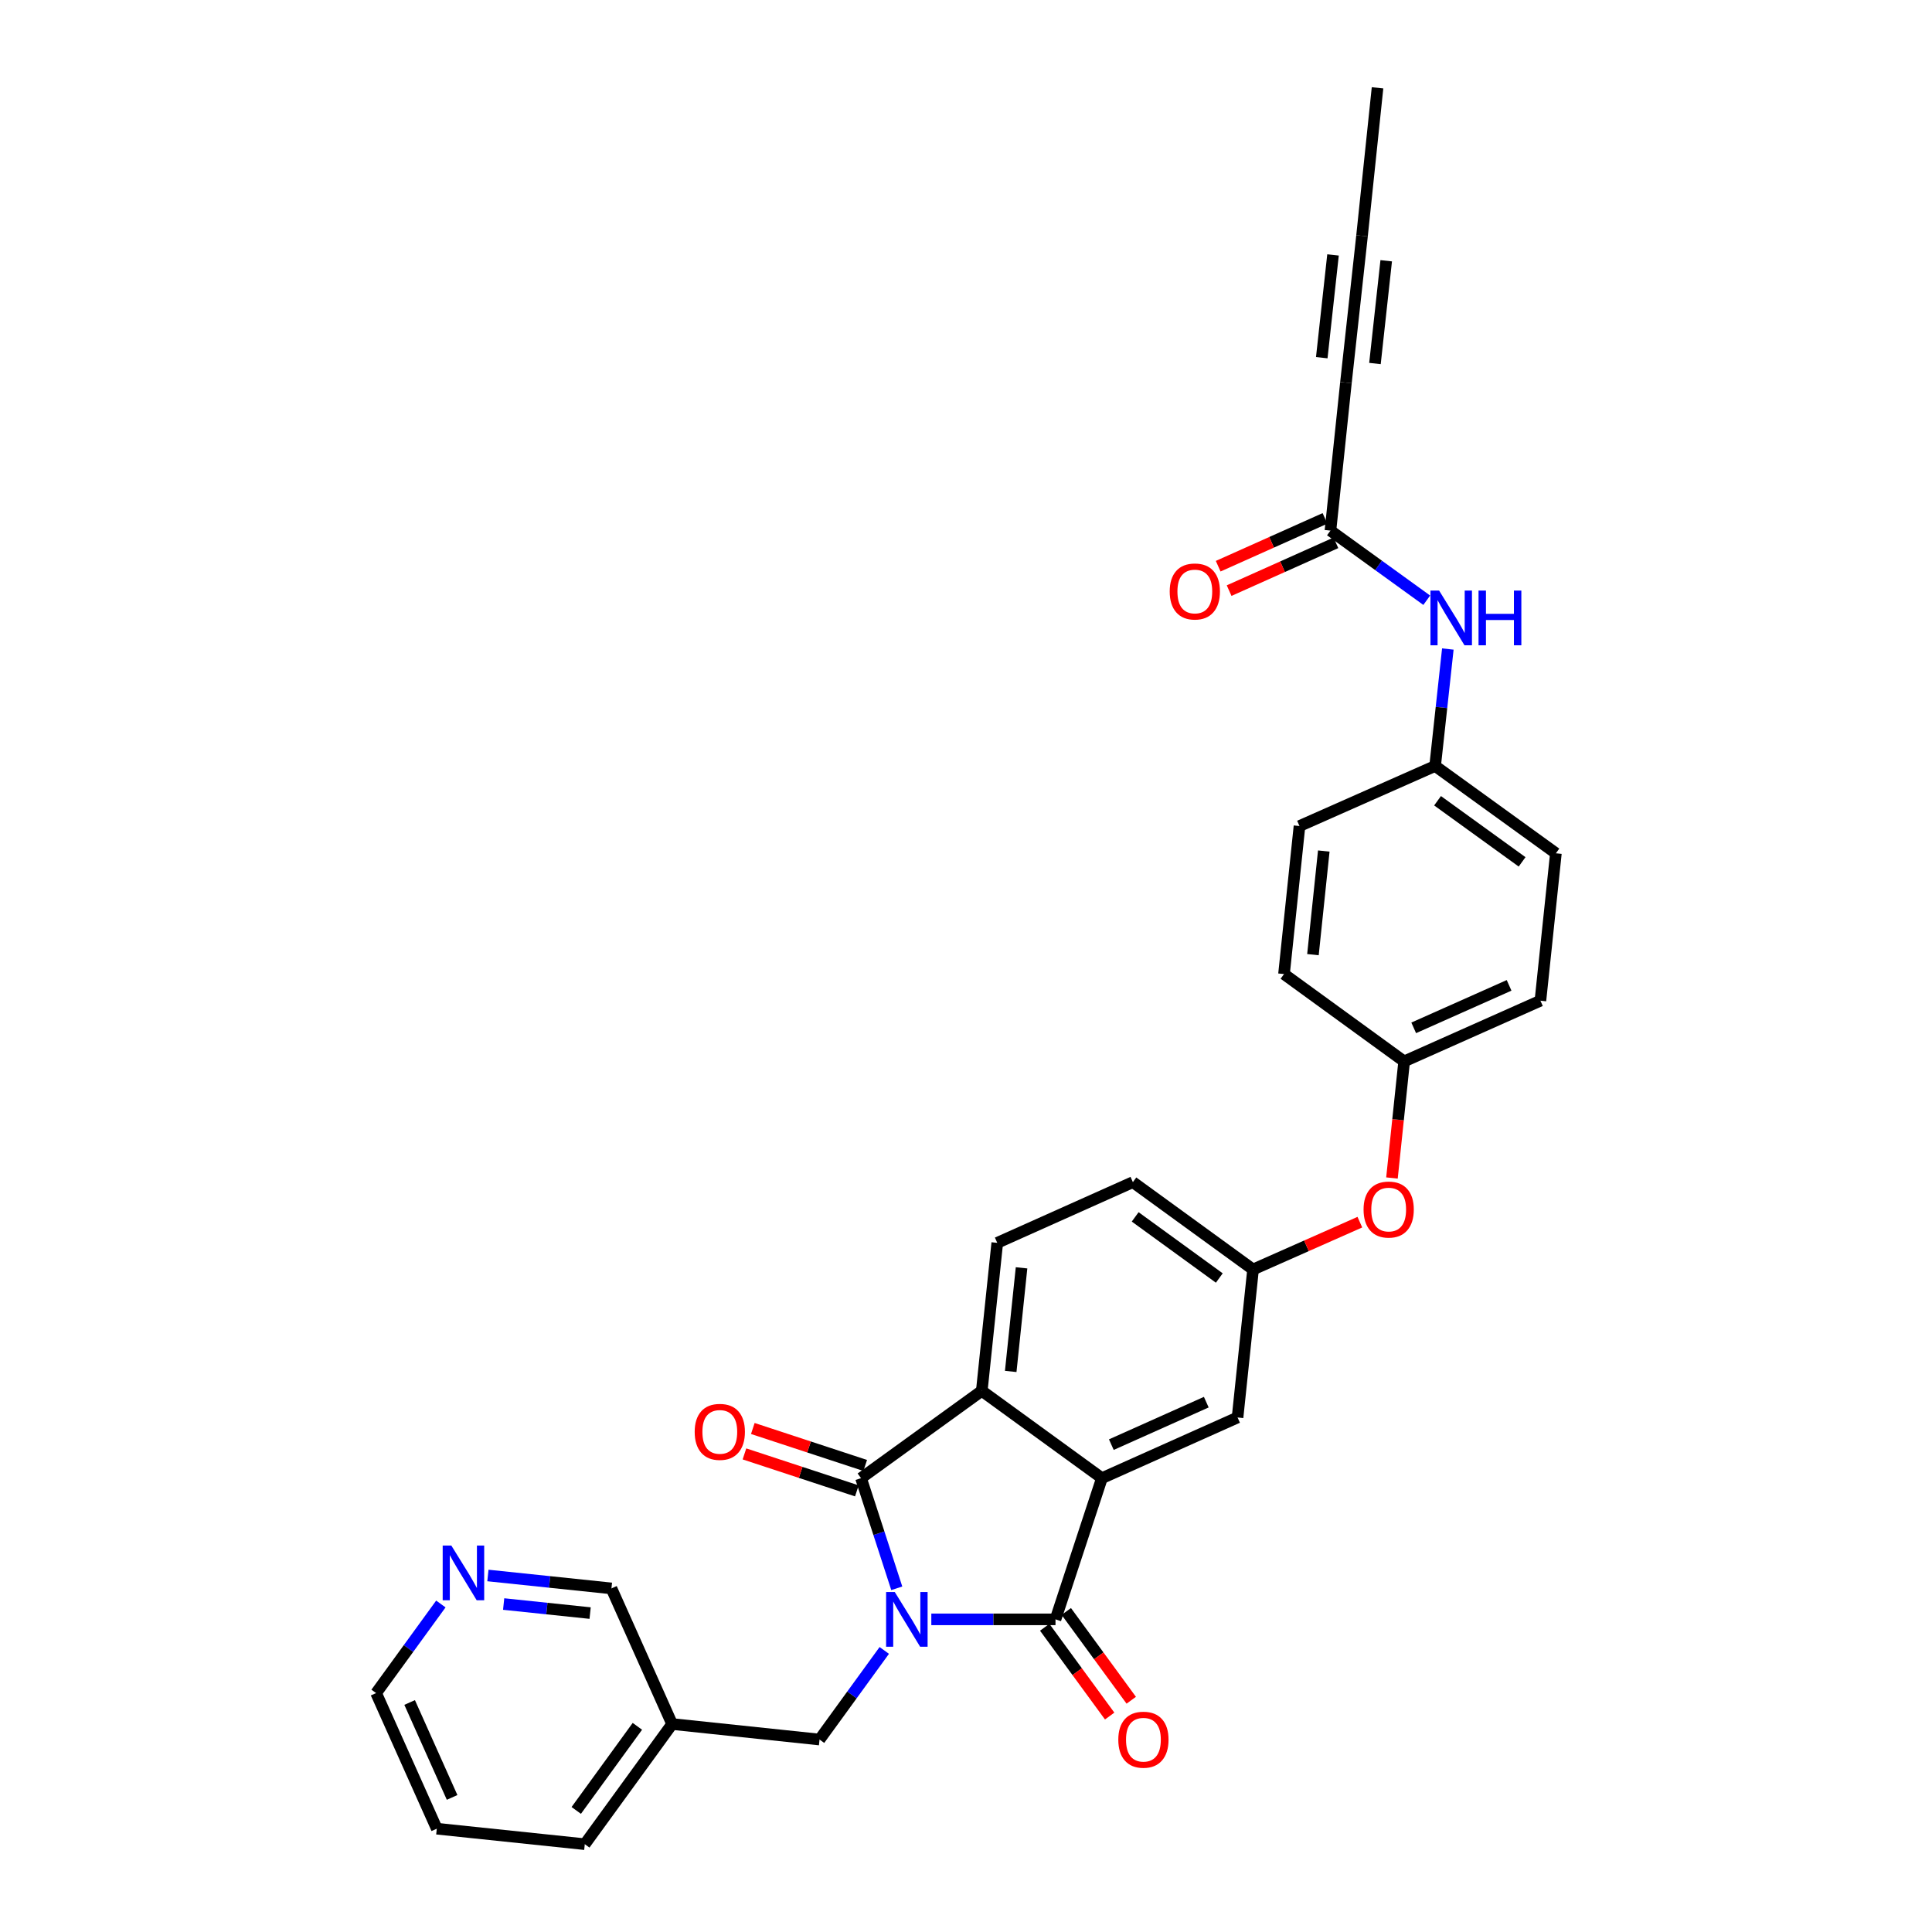 <?xml version='1.0' encoding='iso-8859-1'?>
<svg version='1.1' baseProfile='full'
              xmlns='http://www.w3.org/2000/svg'
                      xmlns:rdkit='http://www.rdkit.org/xml'
                      xmlns:xlink='http://www.w3.org/1999/xlink'
                  xml:space='preserve'
width='1000px' height='1000px' viewBox='0 0 1000 1000'>
<!-- END OF HEADER -->
<rect style='opacity:1.0;fill:#FFFFFF;stroke:none' width='1000' height='1000' x='0' y='0'> </rect>
<path class='bond-0' d='M 482.05,838.178 L 514.187,838.178' style='fill:none;fill-rule:evenodd;stroke:#0000FF;stroke-width:6px;stroke-linecap:butt;stroke-linejoin:miter;stroke-opacity:1' />
<path class='bond-0' d='M 514.187,838.178 L 546.324,838.178' style='fill:none;fill-rule:evenodd;stroke:#000000;stroke-width:6px;stroke-linecap:butt;stroke-linejoin:miter;stroke-opacity:1' />
<path class='bond-1' d='M 464.167,822.097 L 454.917,793.596' style='fill:none;fill-rule:evenodd;stroke:#0000FF;stroke-width:6px;stroke-linecap:butt;stroke-linejoin:miter;stroke-opacity:1' />
<path class='bond-1' d='M 454.917,793.596 L 445.667,765.095' style='fill:none;fill-rule:evenodd;stroke:#000000;stroke-width:6px;stroke-linecap:butt;stroke-linejoin:miter;stroke-opacity:1' />
<path class='bond-4' d='M 457.702,854.26 L 440.948,877.321' style='fill:none;fill-rule:evenodd;stroke:#0000FF;stroke-width:6px;stroke-linecap:butt;stroke-linejoin:miter;stroke-opacity:1' />
<path class='bond-4' d='M 440.948,877.321 L 424.194,900.382' style='fill:none;fill-rule:evenodd;stroke:#000000;stroke-width:6px;stroke-linecap:butt;stroke-linejoin:miter;stroke-opacity:1' />
<path class='bond-2' d='M 546.324,838.178 L 570.351,765.095' style='fill:none;fill-rule:evenodd;stroke:#000000;stroke-width:6px;stroke-linecap:butt;stroke-linejoin:miter;stroke-opacity:1' />
<path class='bond-10' d='M 540.735,842.266 L 557.547,865.245' style='fill:none;fill-rule:evenodd;stroke:#000000;stroke-width:6px;stroke-linecap:butt;stroke-linejoin:miter;stroke-opacity:1' />
<path class='bond-10' d='M 557.547,865.245 L 574.358,888.223' style='fill:none;fill-rule:evenodd;stroke:#FF0000;stroke-width:6px;stroke-linecap:butt;stroke-linejoin:miter;stroke-opacity:1' />
<path class='bond-10' d='M 551.912,834.089 L 568.723,857.068' style='fill:none;fill-rule:evenodd;stroke:#000000;stroke-width:6px;stroke-linecap:butt;stroke-linejoin:miter;stroke-opacity:1' />
<path class='bond-10' d='M 568.723,857.068 L 585.535,880.046' style='fill:none;fill-rule:evenodd;stroke:#FF0000;stroke-width:6px;stroke-linecap:butt;stroke-linejoin:miter;stroke-opacity:1' />
<path class='bond-3' d='M 445.667,765.095 L 508.171,719.902' style='fill:none;fill-rule:evenodd;stroke:#000000;stroke-width:6px;stroke-linecap:butt;stroke-linejoin:miter;stroke-opacity:1' />
<path class='bond-11' d='M 447.83,758.517 L 418.743,748.95' style='fill:none;fill-rule:evenodd;stroke:#000000;stroke-width:6px;stroke-linecap:butt;stroke-linejoin:miter;stroke-opacity:1' />
<path class='bond-11' d='M 418.743,748.95 L 389.656,739.383' style='fill:none;fill-rule:evenodd;stroke:#FF0000;stroke-width:6px;stroke-linecap:butt;stroke-linejoin:miter;stroke-opacity:1' />
<path class='bond-11' d='M 443.503,771.673 L 414.416,762.106' style='fill:none;fill-rule:evenodd;stroke:#000000;stroke-width:6px;stroke-linecap:butt;stroke-linejoin:miter;stroke-opacity:1' />
<path class='bond-11' d='M 414.416,762.106 L 385.329,752.539' style='fill:none;fill-rule:evenodd;stroke:#FF0000;stroke-width:6px;stroke-linecap:butt;stroke-linejoin:miter;stroke-opacity:1' />
<path class='bond-9' d='M 570.351,765.095 L 640.557,733.682' style='fill:none;fill-rule:evenodd;stroke:#000000;stroke-width:6px;stroke-linecap:butt;stroke-linejoin:miter;stroke-opacity:1' />
<path class='bond-9' d='M 575.226,747.742 L 624.37,725.753' style='fill:none;fill-rule:evenodd;stroke:#000000;stroke-width:6px;stroke-linecap:butt;stroke-linejoin:miter;stroke-opacity:1' />
<path class='bond-30' d='M 570.351,765.095 L 508.171,719.902' style='fill:none;fill-rule:evenodd;stroke:#000000;stroke-width:6px;stroke-linecap:butt;stroke-linejoin:miter;stroke-opacity:1' />
<path class='bond-8' d='M 508.171,719.902 L 516.18,643.296' style='fill:none;fill-rule:evenodd;stroke:#000000;stroke-width:6px;stroke-linecap:butt;stroke-linejoin:miter;stroke-opacity:1' />
<path class='bond-8' d='M 523.146,709.851 L 528.752,656.227' style='fill:none;fill-rule:evenodd;stroke:#000000;stroke-width:6px;stroke-linecap:butt;stroke-linejoin:miter;stroke-opacity:1' />
<path class='bond-16' d='M 424.194,900.382 L 347.887,892.357' style='fill:none;fill-rule:evenodd;stroke:#000000;stroke-width:6px;stroke-linecap:butt;stroke-linejoin:miter;stroke-opacity:1' />
<path class='bond-5' d='M 696.659,198.044 L 688.635,274.643' style='fill:none;fill-rule:evenodd;stroke:#000000;stroke-width:6px;stroke-linecap:butt;stroke-linejoin:miter;stroke-opacity:1' />
<path class='bond-7' d='M 696.659,198.044 L 704.984,122.061' style='fill:none;fill-rule:evenodd;stroke:#000000;stroke-width:6px;stroke-linecap:butt;stroke-linejoin:miter;stroke-opacity:1' />
<path class='bond-7' d='M 711.674,188.155 L 717.502,134.967' style='fill:none;fill-rule:evenodd;stroke:#000000;stroke-width:6px;stroke-linecap:butt;stroke-linejoin:miter;stroke-opacity:1' />
<path class='bond-7' d='M 684.142,185.139 L 689.969,131.95' style='fill:none;fill-rule:evenodd;stroke:#000000;stroke-width:6px;stroke-linecap:butt;stroke-linejoin:miter;stroke-opacity:1' />
<path class='bond-6' d='M 688.635,274.643 L 713.556,292.663' style='fill:none;fill-rule:evenodd;stroke:#000000;stroke-width:6px;stroke-linecap:butt;stroke-linejoin:miter;stroke-opacity:1' />
<path class='bond-6' d='M 713.556,292.663 L 738.478,310.683' style='fill:none;fill-rule:evenodd;stroke:#0000FF;stroke-width:6px;stroke-linecap:butt;stroke-linejoin:miter;stroke-opacity:1' />
<path class='bond-15' d='M 685.806,268.323 L 658.168,280.694' style='fill:none;fill-rule:evenodd;stroke:#000000;stroke-width:6px;stroke-linecap:butt;stroke-linejoin:miter;stroke-opacity:1' />
<path class='bond-15' d='M 658.168,280.694 L 630.531,293.065' style='fill:none;fill-rule:evenodd;stroke:#FF0000;stroke-width:6px;stroke-linecap:butt;stroke-linejoin:miter;stroke-opacity:1' />
<path class='bond-15' d='M 691.464,280.963 L 663.826,293.334' style='fill:none;fill-rule:evenodd;stroke:#000000;stroke-width:6px;stroke-linecap:butt;stroke-linejoin:miter;stroke-opacity:1' />
<path class='bond-15' d='M 663.826,293.334 L 636.189,305.705' style='fill:none;fill-rule:evenodd;stroke:#FF0000;stroke-width:6px;stroke-linecap:butt;stroke-linejoin:miter;stroke-opacity:1' />
<path class='bond-26' d='M 704.984,122.061 L 713.009,45.455' style='fill:none;fill-rule:evenodd;stroke:#000000;stroke-width:6px;stroke-linecap:butt;stroke-linejoin:miter;stroke-opacity:1' />
<path class='bond-19' d='M 516.18,643.296 L 586.377,611.874' style='fill:none;fill-rule:evenodd;stroke:#000000;stroke-width:6px;stroke-linecap:butt;stroke-linejoin:miter;stroke-opacity:1' />
<path class='bond-13' d='M 640.557,733.682 L 648.581,657.075' style='fill:none;fill-rule:evenodd;stroke:#000000;stroke-width:6px;stroke-linecap:butt;stroke-linejoin:miter;stroke-opacity:1' />
<path class='bond-12' d='M 749.397,335.931 L 746.106,366.198' style='fill:none;fill-rule:evenodd;stroke:#0000FF;stroke-width:6px;stroke-linecap:butt;stroke-linejoin:miter;stroke-opacity:1' />
<path class='bond-12' d='M 746.106,366.198 L 742.814,396.466' style='fill:none;fill-rule:evenodd;stroke:#000000;stroke-width:6px;stroke-linecap:butt;stroke-linejoin:miter;stroke-opacity:1' />
<path class='bond-17' d='M 648.581,657.075 L 676.22,644.831' style='fill:none;fill-rule:evenodd;stroke:#000000;stroke-width:6px;stroke-linecap:butt;stroke-linejoin:miter;stroke-opacity:1' />
<path class='bond-17' d='M 676.22,644.831 L 703.859,632.587' style='fill:none;fill-rule:evenodd;stroke:#FF0000;stroke-width:6px;stroke-linecap:butt;stroke-linejoin:miter;stroke-opacity:1' />
<path class='bond-31' d='M 648.581,657.075 L 586.377,611.874' style='fill:none;fill-rule:evenodd;stroke:#000000;stroke-width:6px;stroke-linecap:butt;stroke-linejoin:miter;stroke-opacity:1' />
<path class='bond-31' d='M 631.11,661.498 L 587.567,629.858' style='fill:none;fill-rule:evenodd;stroke:#000000;stroke-width:6px;stroke-linecap:butt;stroke-linejoin:miter;stroke-opacity:1' />
<path class='bond-14' d='M 252.541,815.468 L 284.511,818.814' style='fill:none;fill-rule:evenodd;stroke:#0000FF;stroke-width:6px;stroke-linecap:butt;stroke-linejoin:miter;stroke-opacity:1' />
<path class='bond-14' d='M 284.511,818.814 L 316.482,822.159' style='fill:none;fill-rule:evenodd;stroke:#000000;stroke-width:6px;stroke-linecap:butt;stroke-linejoin:miter;stroke-opacity:1' />
<path class='bond-14' d='M 260.69,830.245 L 283.07,832.587' style='fill:none;fill-rule:evenodd;stroke:#0000FF;stroke-width:6px;stroke-linecap:butt;stroke-linejoin:miter;stroke-opacity:1' />
<path class='bond-14' d='M 283.07,832.587 L 305.449,834.929' style='fill:none;fill-rule:evenodd;stroke:#000000;stroke-width:6px;stroke-linecap:butt;stroke-linejoin:miter;stroke-opacity:1' />
<path class='bond-32' d='M 228.186,830.225 L 211.43,853.278' style='fill:none;fill-rule:evenodd;stroke:#0000FF;stroke-width:6px;stroke-linecap:butt;stroke-linejoin:miter;stroke-opacity:1' />
<path class='bond-32' d='M 211.43,853.278 L 194.674,876.331' style='fill:none;fill-rule:evenodd;stroke:#000000;stroke-width:6px;stroke-linecap:butt;stroke-linejoin:miter;stroke-opacity:1' />
<path class='bond-25' d='M 347.887,892.357 L 316.482,822.159' style='fill:none;fill-rule:evenodd;stroke:#000000;stroke-width:6px;stroke-linecap:butt;stroke-linejoin:miter;stroke-opacity:1' />
<path class='bond-28' d='M 347.887,892.357 L 302.687,954.545' style='fill:none;fill-rule:evenodd;stroke:#000000;stroke-width:6px;stroke-linecap:butt;stroke-linejoin:miter;stroke-opacity:1' />
<path class='bond-28' d='M 329.905,893.543 L 298.264,937.075' style='fill:none;fill-rule:evenodd;stroke:#000000;stroke-width:6px;stroke-linecap:butt;stroke-linejoin:miter;stroke-opacity:1' />
<path class='bond-20' d='M 720.477,609.732 L 723.633,579.555' style='fill:none;fill-rule:evenodd;stroke:#FF0000;stroke-width:6px;stroke-linecap:butt;stroke-linejoin:miter;stroke-opacity:1' />
<path class='bond-20' d='M 723.633,579.555 L 726.788,549.378' style='fill:none;fill-rule:evenodd;stroke:#000000;stroke-width:6px;stroke-linecap:butt;stroke-linejoin:miter;stroke-opacity:1' />
<path class='bond-18' d='M 742.814,396.466 L 805.326,441.658' style='fill:none;fill-rule:evenodd;stroke:#000000;stroke-width:6px;stroke-linecap:butt;stroke-linejoin:miter;stroke-opacity:1' />
<path class='bond-18' d='M 744.077,414.467 L 787.835,446.102' style='fill:none;fill-rule:evenodd;stroke:#000000;stroke-width:6px;stroke-linecap:butt;stroke-linejoin:miter;stroke-opacity:1' />
<path class='bond-33' d='M 742.814,396.466 L 672.616,427.556' style='fill:none;fill-rule:evenodd;stroke:#000000;stroke-width:6px;stroke-linecap:butt;stroke-linejoin:miter;stroke-opacity:1' />
<path class='bond-23' d='M 726.788,549.378 L 664.6,504.178' style='fill:none;fill-rule:evenodd;stroke:#000000;stroke-width:6px;stroke-linecap:butt;stroke-linejoin:miter;stroke-opacity:1' />
<path class='bond-24' d='M 726.788,549.378 L 797.316,517.957' style='fill:none;fill-rule:evenodd;stroke:#000000;stroke-width:6px;stroke-linecap:butt;stroke-linejoin:miter;stroke-opacity:1' />
<path class='bond-24' d='M 731.732,532.015 L 781.101,510.02' style='fill:none;fill-rule:evenodd;stroke:#000000;stroke-width:6px;stroke-linecap:butt;stroke-linejoin:miter;stroke-opacity:1' />
<path class='bond-21' d='M 805.326,441.658 L 797.316,517.957' style='fill:none;fill-rule:evenodd;stroke:#000000;stroke-width:6px;stroke-linecap:butt;stroke-linejoin:miter;stroke-opacity:1' />
<path class='bond-22' d='M 672.616,427.556 L 664.6,504.178' style='fill:none;fill-rule:evenodd;stroke:#000000;stroke-width:6px;stroke-linecap:butt;stroke-linejoin:miter;stroke-opacity:1' />
<path class='bond-22' d='M 685.187,440.49 L 679.576,494.126' style='fill:none;fill-rule:evenodd;stroke:#000000;stroke-width:6px;stroke-linecap:butt;stroke-linejoin:miter;stroke-opacity:1' />
<path class='bond-27' d='M 194.674,876.331 L 226.08,946.529' style='fill:none;fill-rule:evenodd;stroke:#000000;stroke-width:6px;stroke-linecap:butt;stroke-linejoin:miter;stroke-opacity:1' />
<path class='bond-27' d='M 212.027,881.205 L 234.011,930.343' style='fill:none;fill-rule:evenodd;stroke:#000000;stroke-width:6px;stroke-linecap:butt;stroke-linejoin:miter;stroke-opacity:1' />
<path class='bond-29' d='M 302.687,954.545 L 226.08,946.529' style='fill:none;fill-rule:evenodd;stroke:#000000;stroke-width:6px;stroke-linecap:butt;stroke-linejoin:miter;stroke-opacity:1' />
<path  class='atom-0' d='M 463.127 824.018
L 472.407 839.018
Q 473.327 840.498, 474.807 843.178
Q 476.287 845.858, 476.367 846.018
L 476.367 824.018
L 480.127 824.018
L 480.127 852.338
L 476.247 852.338
L 466.287 835.938
Q 465.127 834.018, 463.887 831.818
Q 462.687 829.618, 462.327 828.938
L 462.327 852.338
L 458.647 852.338
L 458.647 824.018
L 463.127 824.018
' fill='#0000FF'/>
<path  class='atom-11' d='M 578.832 900.462
Q 578.832 893.662, 582.192 889.862
Q 585.552 886.062, 591.832 886.062
Q 598.112 886.062, 601.472 889.862
Q 604.832 893.662, 604.832 900.462
Q 604.832 907.342, 601.432 911.262
Q 598.032 915.142, 591.832 915.142
Q 585.592 915.142, 582.192 911.262
Q 578.832 907.382, 578.832 900.462
M 591.832 911.942
Q 596.152 911.942, 598.472 909.062
Q 600.832 906.142, 600.832 900.462
Q 600.832 894.902, 598.472 892.102
Q 596.152 889.262, 591.832 889.262
Q 587.512 889.262, 585.152 892.062
Q 582.832 894.862, 582.832 900.462
Q 582.832 906.182, 585.152 909.062
Q 587.512 911.942, 591.832 911.942
' fill='#FF0000'/>
<path  class='atom-12' d='M 359.569 741.132
Q 359.569 734.332, 362.929 730.532
Q 366.289 726.732, 372.569 726.732
Q 378.849 726.732, 382.209 730.532
Q 385.569 734.332, 385.569 741.132
Q 385.569 748.012, 382.169 751.932
Q 378.769 755.812, 372.569 755.812
Q 366.329 755.812, 362.929 751.932
Q 359.569 748.052, 359.569 741.132
M 372.569 752.612
Q 376.889 752.612, 379.209 749.732
Q 381.569 746.812, 381.569 741.132
Q 381.569 735.572, 379.209 732.772
Q 376.889 729.932, 372.569 729.932
Q 368.249 729.932, 365.889 732.732
Q 363.569 735.532, 363.569 741.132
Q 363.569 746.852, 365.889 749.732
Q 368.249 752.612, 372.569 752.612
' fill='#FF0000'/>
<path  class='atom-13' d='M 744.886 305.684
L 754.166 320.684
Q 755.086 322.164, 756.566 324.844
Q 758.046 327.524, 758.126 327.684
L 758.126 305.684
L 761.886 305.684
L 761.886 334.004
L 758.006 334.004
L 748.046 317.604
Q 746.886 315.684, 745.646 313.484
Q 744.446 311.284, 744.086 310.604
L 744.086 334.004
L 740.406 334.004
L 740.406 305.684
L 744.886 305.684
' fill='#0000FF'/>
<path  class='atom-13' d='M 765.286 305.684
L 769.126 305.684
L 769.126 317.724
L 783.606 317.724
L 783.606 305.684
L 787.446 305.684
L 787.446 334.004
L 783.606 334.004
L 783.606 320.924
L 769.126 320.924
L 769.126 334.004
L 765.286 334.004
L 765.286 305.684
' fill='#0000FF'/>
<path  class='atom-15' d='M 233.615 799.983
L 242.895 814.983
Q 243.815 816.463, 245.295 819.143
Q 246.775 821.823, 246.855 821.983
L 246.855 799.983
L 250.615 799.983
L 250.615 828.303
L 246.735 828.303
L 236.775 811.903
Q 235.615 809.983, 234.375 807.783
Q 233.175 805.583, 232.815 804.903
L 232.815 828.303
L 229.135 828.303
L 229.135 799.983
L 233.615 799.983
' fill='#0000FF'/>
<path  class='atom-16' d='M 605.437 306.144
Q 605.437 299.344, 608.797 295.544
Q 612.157 291.744, 618.437 291.744
Q 624.717 291.744, 628.077 295.544
Q 631.437 299.344, 631.437 306.144
Q 631.437 313.024, 628.037 316.944
Q 624.637 320.824, 618.437 320.824
Q 612.197 320.824, 608.797 316.944
Q 605.437 313.064, 605.437 306.144
M 618.437 317.624
Q 622.757 317.624, 625.077 314.744
Q 627.437 311.824, 627.437 306.144
Q 627.437 300.584, 625.077 297.784
Q 622.757 294.944, 618.437 294.944
Q 614.117 294.944, 611.757 297.744
Q 609.437 300.544, 609.437 306.144
Q 609.437 311.864, 611.757 314.744
Q 614.117 317.624, 618.437 317.624
' fill='#FF0000'/>
<path  class='atom-18' d='M 705.779 626.057
Q 705.779 619.257, 709.139 615.457
Q 712.499 611.657, 718.779 611.657
Q 725.059 611.657, 728.419 615.457
Q 731.779 619.257, 731.779 626.057
Q 731.779 632.937, 728.379 636.857
Q 724.979 640.737, 718.779 640.737
Q 712.539 640.737, 709.139 636.857
Q 705.779 632.977, 705.779 626.057
M 718.779 637.537
Q 723.099 637.537, 725.419 634.657
Q 727.779 631.737, 727.779 626.057
Q 727.779 620.497, 725.419 617.697
Q 723.099 614.857, 718.779 614.857
Q 714.459 614.857, 712.099 617.657
Q 709.779 620.457, 709.779 626.057
Q 709.779 631.777, 712.099 634.657
Q 714.459 637.537, 718.779 637.537
' fill='#FF0000'/>
</svg>
